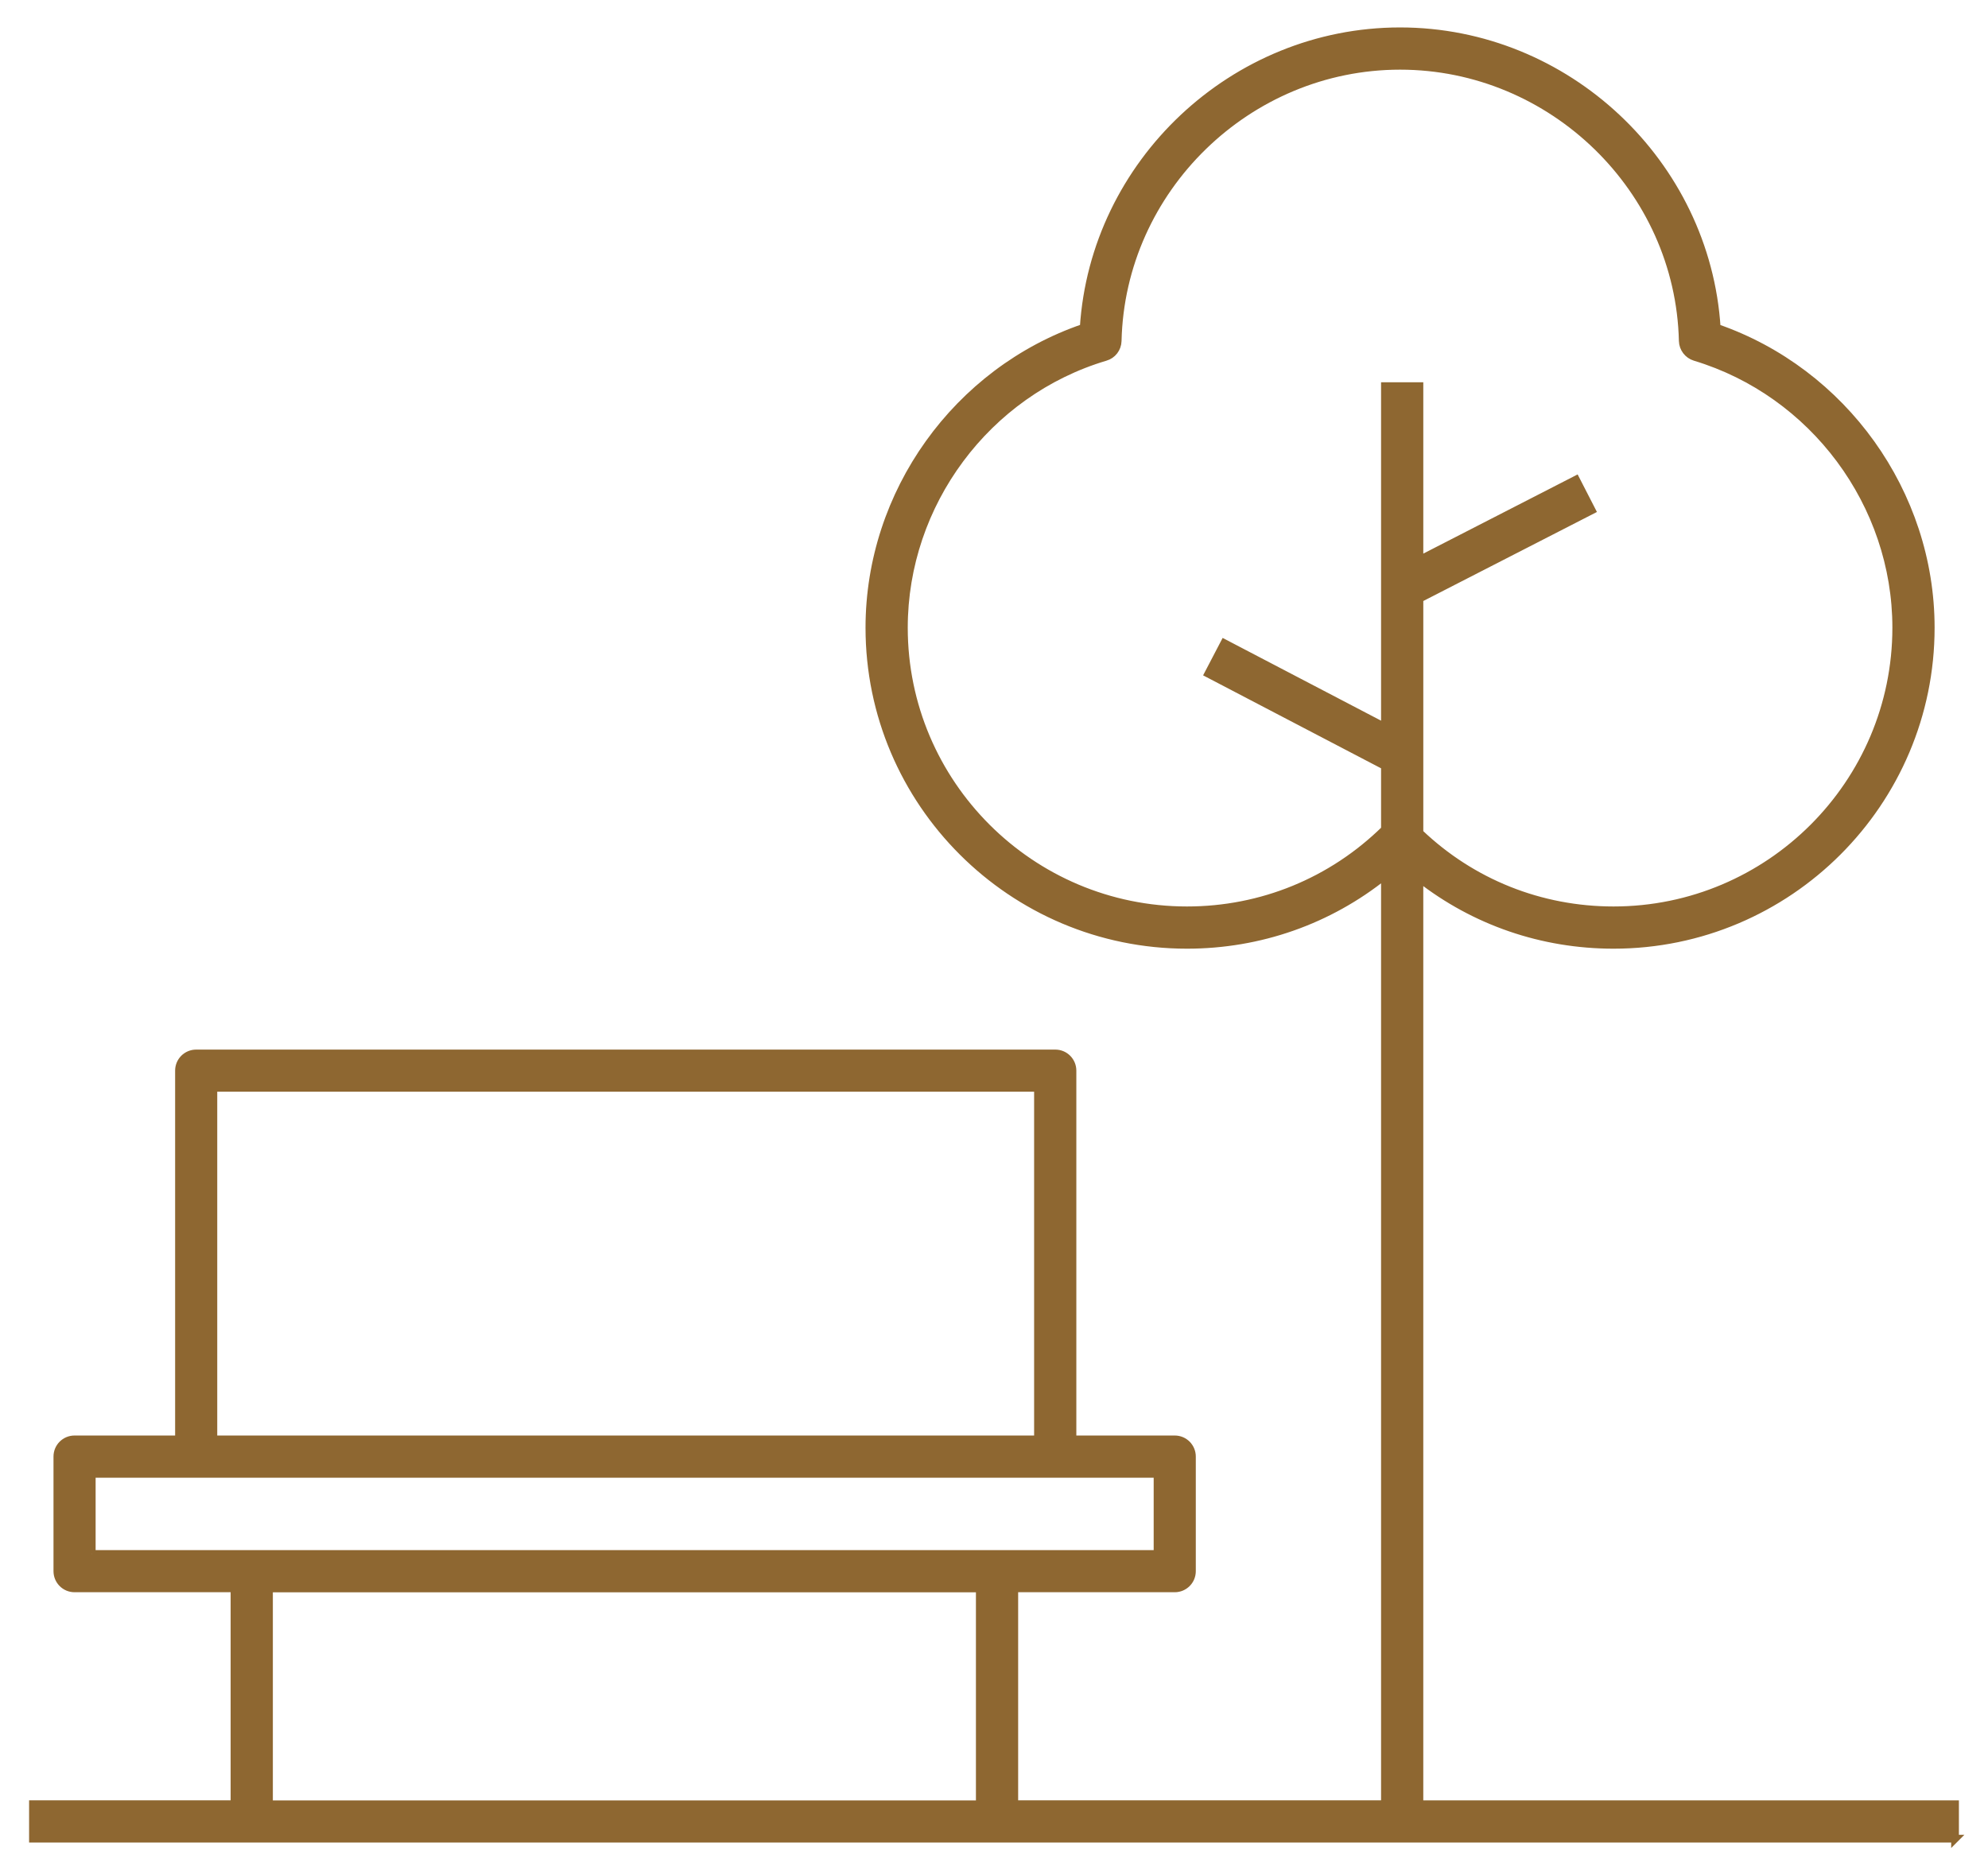 <?xml version="1.0" encoding="UTF-8"?><svg id="Layer_1" xmlns="http://www.w3.org/2000/svg" viewBox="0 0 193.04 181.61"><defs><style>.cls-1{fill:#8e6731;stroke:#8e6731;stroke-miterlimit:10;stroke-width:.75px;}</style></defs><path class="cls-1" d="M189.84,178.57H3.2v-3.35h19.57v-20.96H7.24c-.93,0-1.67-.75-1.67-1.67v-11.13c0-.93.75-1.67,1.67-1.67h10.14v-35.81c0-.93.75-1.67,1.67-1.67h83.42c.93,0,1.67.75,1.67,1.67v35.81h9.93c.93,0,1.67.75,1.67,1.67v11.13c0,.93-.75,1.67-1.67,1.67h-15.58v20.96h35.99v-90.2c-5.44,4.37-12.15,6.74-19.22,6.74-17,0-30.84-13.82-30.84-30.8,0-13.11,8.5-24.92,20.81-29.13,1.01-15.98,14.54-28.79,30.72-28.79s29.74,12.81,30.75,28.8c12.29,4.25,20.78,16.05,20.78,29.12,0,16.99-13.82,30.8-30.8,30.8-6.93,0-13.49-2.27-18.85-6.46v89.92h52.01v3.35ZM26.12,175.23h69.02v-20.96H26.12v20.96ZM8.91,150.92h103.49v-7.78H8.91v7.78ZM20.72,139.79h80.07v-34.14H20.72v34.14ZM137.83,80.88c5.09,4.86,11.75,7.53,18.85,7.53,15.14,0,27.45-12.32,27.45-27.45,0-12.01-8.03-22.82-19.54-26.29-.69-.21-1.17-.84-1.19-1.56-.34-14.73-12.66-26.72-27.45-26.72s-27.08,11.99-27.42,26.72c-.02.73-.5,1.36-1.2,1.56-11.52,3.43-19.56,14.24-19.56,26.29,0,15.14,12.33,27.45,27.49,27.45,7.24,0,14.05-2.79,19.22-7.86v-6.16l-17.15-8.96,1.55-2.97,15.6,8.15v-33.11h3.35v16.88l15.2-7.8,1.53,2.98-16.73,8.58v22.74Z"/></svg>